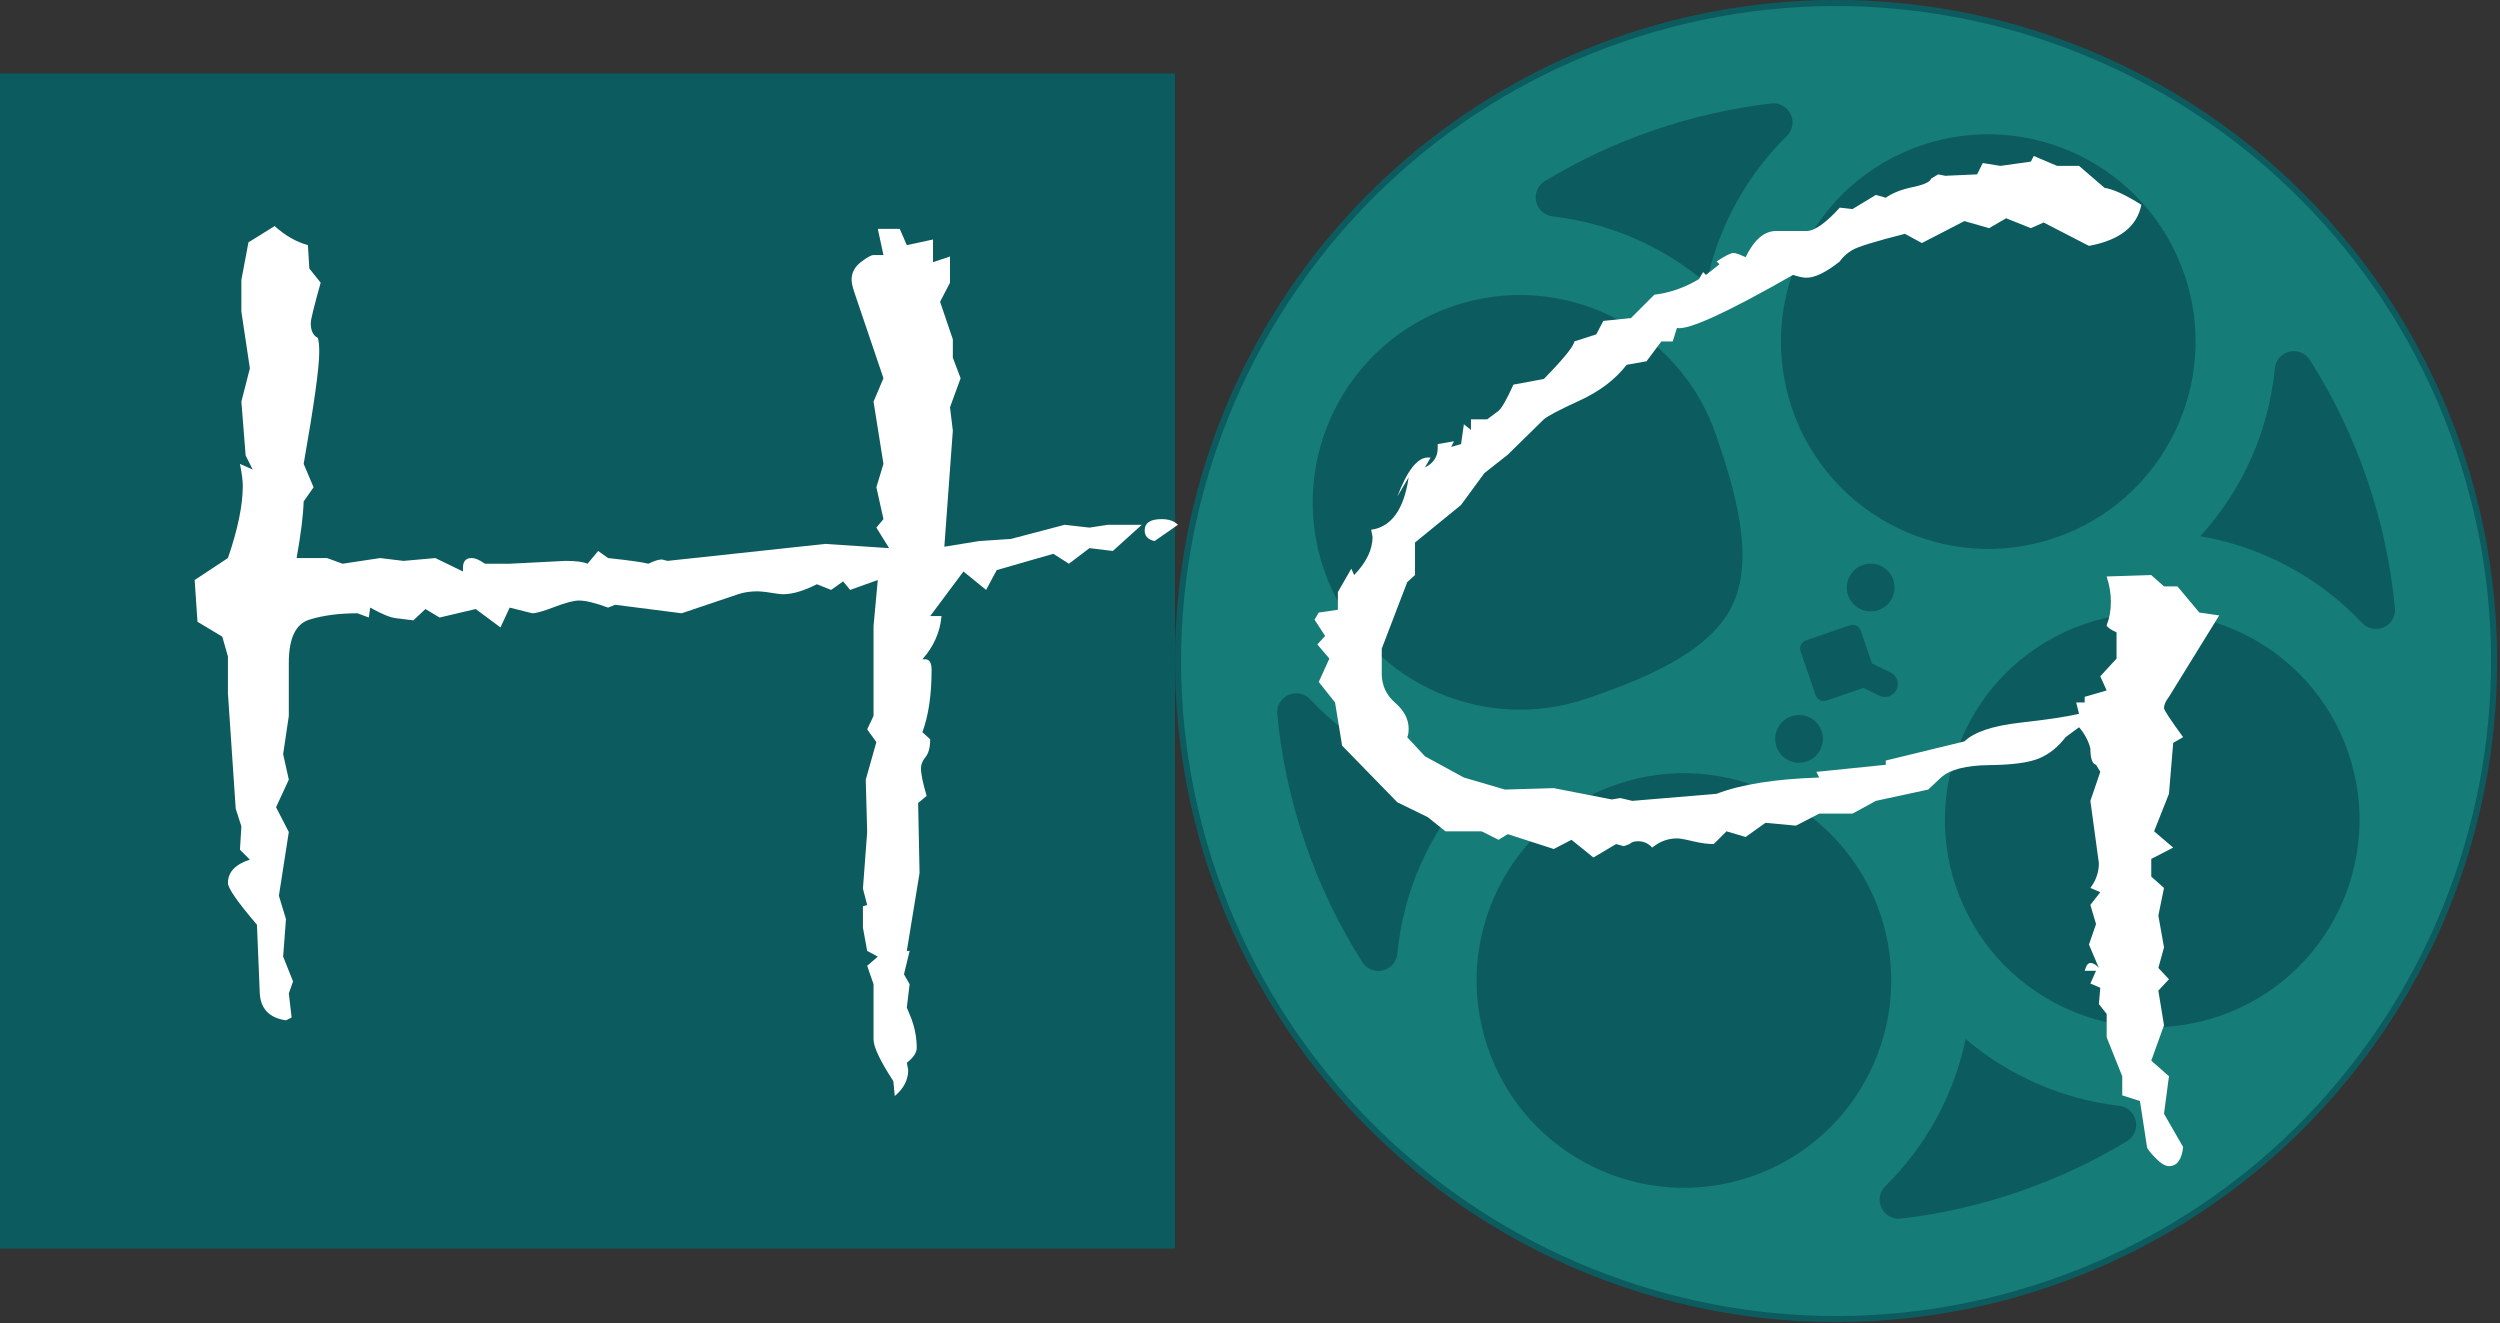 <?xml version="1.0" encoding="UTF-8" standalone="no"?><!DOCTYPE svg PUBLIC "-//W3C//DTD SVG 1.1//EN" "http://www.w3.org/Graphics/SVG/1.1/DTD/svg11.dtd"><svg width="100%" height="100%" viewBox="0 0 342 181" version="1.1" xmlns="http://www.w3.org/2000/svg" xmlns:xlink="http://www.w3.org/1999/xlink" xml:space="preserve" xmlns:serif="http://www.serif.com/" style="fill-rule:evenodd;clip-rule:evenodd;stroke-linejoin:round;stroke-miterlimit:2;"><rect x="0" y="0" width="342" height="181" fill="#333333" stroke="none"/><circle cx="251.176" cy="90.43" r="90.43" style="fill:#0c5b5f;"/><rect x="0" y="10.059" width="160.745" height="160.745" style="fill:#0c5b5f;"/><path d="M156.203,71.79l-3.97,3.583l-3.196,-0.388l-2.808,2.131l-2.131,-1.356l-7.747,2.228l-1.453,2.711l-3.099,-2.518l-4.551,6.101l1.549,0c-0.194,2.195 -1.065,4.164 -2.615,5.908l0.388,-0c0.581,-0 0.871,0.484 0.871,1.452c0,3.422 -0.42,6.263 -1.259,8.522l1.066,0.969c-0,1.097 -0.21,1.904 -0.63,2.421c-0.42,0.516 -0.629,1.033 -0.629,1.549c-0,0.775 0.258,2.034 0.774,3.777l-1.162,0.968l0.194,9.588l-1.743,10.652l0.387,0l-0.775,3.196l0.775,1.356l-0.387,3.196l0.678,1.646c0.452,1.291 0.678,2.583 0.678,3.874c-0,0.646 -0.452,1.323 -1.356,2.034l0.193,0.968c0,1.356 -0.613,2.55 -1.84,3.583l-0.193,-2.034c-1.808,-2.776 -2.712,-4.68 -2.712,-5.713l0,-7.554l-0.871,-2.518l1.452,-1.259l-1.452,-0.775l-0.581,-3.195l-0,-2.906l0.581,-0.193l-0.581,-2.228l0.581,-7.747l-0.194,-7.166l1.452,-5.133l-1.258,-1.743l0.871,-1.84l0,-12.299l0.581,-6.295l-3.777,1.356l-0.968,-1.162l-1.646,1.162l-1.937,-0.775c-2.195,1.098 -3.971,1.534 -5.327,1.308c-1.355,-0.226 -2.291,-0.339 -2.808,-0.339c-0.968,-0 -1.84,0.129 -2.615,0.387l-7.747,2.615l-9.103,-1.162l-0.969,0.387c-1.743,-0.646 -3.066,-0.968 -3.97,-0.968c-0.71,-0 -1.824,0.29 -3.341,0.871c-1.517,0.581 -2.534,0.872 -3.051,0.872l-3.099,-0.775l-1.259,2.712l-3.389,-2.518l-4.939,1.162l-1.937,-1.162l-1.646,1.549l-2.324,-0.29c-0.775,-0.065 -1.97,-0.549 -3.584,-1.453l-0.193,1.356l-1.55,-0.581c-2.518,-0 -4.713,0.29 -6.585,0.871c-1.872,0.582 -2.808,2.551 -2.808,5.908l-0,7.263l-0.775,5.229l0.775,3.487l-1.744,3.777l1.744,3.389l-1.356,8.716l0.968,3.196l-0.387,5.132l1.356,3.39l-0.581,1.646l0.387,3.293l-0.775,0.387c-2.26,-0.323 -3.454,-1.549 -3.583,-3.68l-0.387,-9.394c-2.647,-3.099 -3.971,-5.003 -3.971,-5.713c0,-1.485 1.001,-2.551 3.002,-3.196l-1.356,-1.356l0.194,-3.196l-0.775,-2.421l-1.065,-15.785l0,-5.036l-0.775,-2.711l-3.389,-2.034l-0.387,-5.714l4.551,-3.002c1.356,-3.938 2.034,-7.231 2.034,-9.878c-0,-0.71 -0.129,-1.711 -0.388,-3.002l1.743,0.775l-0.968,-1.937l-0.581,-7.36l1.162,-4.552l-1.162,-7.747l0,-4.358l0.968,-5.132l3.584,-2.228c1.42,1.291 2.937,2.163 4.551,2.615l0.194,3.196l1.55,1.936c-0.904,3.229 -1.356,5.068 -1.356,5.521c-0,1.033 0.323,1.71 0.968,2.033c0.129,0.388 0.194,1.033 0.194,1.937c-0,2.131 -0.71,7.231 -2.131,15.301l1.356,3.196l-1.356,1.937c-0.064,1.937 -0.387,4.519 -0.968,7.747l4.164,0l2.131,0.775l5.132,-0.775l3.196,0.387l4.358,-0.387l3.777,1.84l-0,-0.484c-0,-0.904 0.387,-1.356 1.162,-1.356c0.516,0 1.13,0.258 1.84,0.775l3.389,-0l7.651,-0.388c1.42,0 2.421,0.13 3.002,0.388l1.452,-1.743l1.356,0.968c2.97,0.323 4.81,0.581 5.52,0.775c0.775,-0.388 1.389,-0.581 1.84,-0.581l0.775,0.193l21.596,-2.324l8.716,0.581l-1.744,-2.808l0.969,-1.162l-0.969,-4.358l0.969,-3.196l-1.356,-8.522l1.356,-3.196l-3.971,-11.718c-0.258,-0.774 -0.387,-1.356 -0.387,-1.743c0,-0.968 0.42,-1.775 1.259,-2.421c0.839,-0.646 1.42,-0.968 1.743,-0.968l1.356,-0l-0.775,-3.584l3.002,0l0.969,2.228l3.583,-0.775l-0,3.099l2.324,-0.775l0,3.583l-1.356,2.615l1.743,5.133l0,2.518l1.066,2.808l-1.453,3.971l0.387,3.195l-1.162,15.883l4.746,-0.775l4.358,-0.291l7.36,-1.936l3.389,0.387l2.518,-0.387l4.648,-0Zm4.939,-0l-3.195,2.227c-0.904,-0.194 -1.356,-0.678 -1.356,-1.453c-0,-1.033 0.774,-1.549 2.324,-1.549c0.968,-0 1.711,0.258 2.227,0.775Z" style="fill:#fff;fill-rule:nonzero;"/><path id="Centre" d="M222.126,5.684c46.773,-16.033 97.763,8.923 113.796,55.696c16.033,46.773 -8.923,97.763 -55.696,113.796c-46.772,16.033 -97.762,-8.923 -113.796,-55.696c-16.033,-46.772 8.924,-97.763 55.696,-113.796Zm67.812,145.6c1.102,0.135 1.998,0.952 2.235,2.036c0.236,1.085 -0.238,2.201 -1.184,2.782c-4.62,2.79 -9.604,5.137 -14.916,6.958c-5.312,1.821 -10.687,3.025 -16.048,3.65c-1.101,0.12 -2.158,-0.468 -2.635,-1.467c-0.477,-0.999 -0.271,-2.191 0.514,-2.971c5.58,-5.482 9.406,-12.515 10.999,-20.13c5.929,5.037 13.265,8.243 21.035,9.142Zm-4.708,-65.94c14.806,-5.076 30.947,2.824 36.022,17.63c5.075,14.806 -2.825,30.947 -17.631,36.022c-14.805,5.075 -30.946,-2.825 -36.022,-17.63c-5.075,-14.806 2.825,-30.947 17.631,-36.022Zm-64.066,21.961c14.806,-5.075 30.946,2.824 36.022,17.63c5.075,14.806 -2.825,30.947 -17.631,36.022c-14.806,5.076 -30.946,-2.824 -36.022,-17.63c-5.075,-14.806 2.825,-30.947 17.631,-36.022Zm-46.438,-9.635c-0.096,-1.102 0.516,-2.145 1.524,-2.6c1.009,-0.455 2.195,-0.223 2.958,0.579c5.892,6.266 13.696,10.437 22.129,11.882c-5.771,6.312 -9.374,14.39 -10.18,22.948c-0.111,1.103 -0.907,2.015 -1.984,2.275c-1.078,0.26 -2.202,-0.189 -2.804,-1.12c-3.174,-5.006 -5.817,-10.457 -7.822,-16.307c-2.003,-5.843 -3.26,-11.763 -3.821,-17.657Zm136.469,-47.289c0.111,-1.103 0.907,-2.015 1.985,-2.275c1.077,-0.26 2.201,0.189 2.803,1.12c3.174,5.006 5.818,10.457 7.823,16.307c2.005,5.85 3.262,11.777 3.822,17.678c0.096,1.103 -0.515,2.145 -1.524,2.6c-1.008,0.455 -2.194,0.223 -2.957,-0.578c-5.898,-6.27 -13.711,-10.441 -22.153,-11.88c5.784,-6.316 9.395,-14.403 10.201,-22.972Zm-66.145,47.607c1.705,-0.584 3.563,0.325 4.147,2.03c0.584,1.704 -0.325,3.562 -2.029,4.147c-1.705,0.584 -3.563,-0.326 -4.147,-2.03c-0.585,-1.704 0.325,-3.562 2.029,-4.147Zm9.871,-3.883l2.179,1.066c0.413,0.202 0.89,0.232 1.325,0.083c0.435,-0.149 0.794,-0.466 0.996,-0.879c0.007,-0.015 0.015,-0.03 0.022,-0.045c0.203,-0.414 0.232,-0.891 0.083,-1.326c-0.149,-0.435 -0.465,-0.793 -0.878,-0.996l-2.561,-1.253l-1.537,-4.484c-0.21,-0.612 -0.876,-0.938 -1.488,-0.728c-1.574,0.539 -4.442,1.522 -6.016,2.062c-0.612,0.21 -0.938,0.876 -0.728,1.488c0.54,1.574 1.523,4.442 2.062,6.016c0.21,0.612 0.876,0.938 1.488,0.728l5.053,-1.732Zm-0.071,-16.821c1.705,-0.585 3.563,0.325 4.147,2.029c0.584,1.705 -0.325,3.563 -2.03,4.147c-1.704,0.584 -3.562,-0.325 -4.146,-2.029c-0.585,-1.705 0.325,-3.563 2.029,-4.147Zm-56.109,-35.391c14.806,-5.075 30.947,2.824 36.022,17.63c2.575,7.513 5.418,16.944 2.105,23.524c-3.216,6.388 -12.442,9.998 -19.735,12.498c-14.806,5.076 -30.947,-2.824 -36.022,-17.63c-5.076,-14.806 2.824,-30.947 17.63,-36.022Zm64.056,-21.99c14.806,-5.075 30.947,2.825 36.022,17.63c5.076,14.806 -2.824,30.947 -17.63,36.022c-14.806,5.076 -30.947,-2.824 -36.022,-17.63c-5.075,-14.806 2.824,-30.947 17.63,-36.022Zm-20.469,-5.753c1.101,-0.12 2.157,0.468 2.635,1.467c0.477,0.999 0.271,2.191 -0.514,2.972c-5.585,5.486 -9.413,12.525 -11.003,20.147c-5.938,-5.04 -13.286,-8.245 -21.067,-9.137c-1.102,-0.133 -2,-0.949 -2.237,-2.034c-0.238,-1.084 0.236,-2.201 1.181,-2.783c4.631,-2.8 9.629,-5.155 14.956,-6.982c5.312,-1.82 10.688,-3.024 16.049,-3.65Z" style="fill:#167c77;"/><path d="M303.59,84.185l-6.876,11.137c-0.452,0.581 -0.678,1.098 -0.678,1.55c-0,0.258 0.871,1.581 2.615,3.97l-1.356,0.775l-0.581,6.973l-2.034,5.132l2.615,2.228l-3.002,1.549l-0,2.421l1.743,1.55l-0.775,3.776l0.775,4.358l-0.775,2.809l1.453,1.549l-1.453,1.55l0.775,4.745l-1.743,4.842l2.421,2.131l-0.678,5.132l2.615,4.552c-0.194,1.743 -0.84,2.615 -1.937,2.615c-0.517,-0 -1.146,-0.388 -1.889,-1.163c-0.742,-0.774 -1.114,-1.259 -1.114,-1.452l-0.968,-6.295l-2.421,-0.775l0,-2.614l-2.13,-5.327l-0,-3.195l-1.066,-1.356l0.194,-2.228l-1.356,-0.581l0.775,-1.743l-1.55,0c0.194,-0.71 0.452,-1.065 0.775,-1.065c0.388,-0 0.775,0.226 1.162,0.678l-1.355,-3.196l0.968,-2.809l-0.775,-2.614l1.356,-1.743l-1.356,-0.581c0.775,-1.033 1.162,-2.163 1.162,-3.39l-1.162,-8.522l1.356,-3.97l-0.581,-0.969c-0.517,-0.129 -0.775,-0.872 -0.775,-2.227c-0.258,-1.033 -0.775,-2.002 -1.549,-2.906l-1.84,1.356c-1.033,1.356 -2.244,2.324 -3.632,2.905c-1.388,0.582 -3.664,0.888 -6.827,0.92c-3.164,0.033 -5.359,0.598 -6.585,1.695l-1.744,1.647l-7.166,1.549l-3.196,1.743l-4.551,0l-3.196,1.646l-4.164,-0.387l-2.712,1.937l-2.615,-0.775l-1.743,1.743c-0.839,0 -1.791,-0.129 -2.857,-0.387c-1.065,-0.258 -1.791,-0.387 -2.179,-0.387c-1.226,-0 -2.356,0.419 -3.389,1.259c-0.517,-0.581 -1.162,-0.872 -1.937,-0.872c-0.517,0 -0.904,0.129 -1.162,0.387l-0.775,0.291l-1.065,-0.291l-3.099,1.84l-3.002,-2.421l-2.421,1.259l-6.295,-2.033l-1.259,0.774l-2.324,-1.162l-4.939,0l-2.421,-1.937l-4.164,-2.033l-7.554,-7.748l-0.968,-5.907l-2.228,-2.809l1.453,-3.195l-1.646,-1.937l1.065,-1.162l-1.453,-2.228l0.581,-0.968l2.615,-0.387l-0,-2.421l1.84,-3.196l0.387,0.871c1.679,-1.743 2.518,-3.486 2.518,-5.229l-0.193,-0.969c2.776,-0.387 4.487,-2.776 5.132,-7.166l-1.549,2.615c1.355,-3.551 2.743,-5.327 4.164,-5.327l0.387,0l-0.775,1.356c1.163,-0.581 1.744,-1.452 1.744,-2.614l-0,-0.581l2.227,-0.388l-0.387,0.775l1.355,-0.387l0.388,-2.712l0.968,0.775l0,-1.453l2.228,0l1.549,-1.162c0.452,-0.387 1.13,-1.582 2.034,-3.583l4.164,-0.775c2.712,-2.776 4.1,-4.487 4.164,-5.133l3.002,-0.968l0.969,-1.84l3.777,-0.387l3.195,-3.196c2.131,-0.258 4.165,-0.969 6.101,-2.131l0.581,-0.968l0.388,0.387l1.84,-1.452l-0.387,-0.388c1.162,-0.775 1.936,-1.162 2.324,-1.162c0.258,0 0.807,0.194 1.646,0.581c1.162,-2.389 2.55,-3.583 4.164,-3.583l4.164,-0c1.098,-0 2.615,-1.065 4.552,-3.196l1.743,0.194l3.196,-1.937l1.356,0.388c0.904,-0.646 2.13,-1.13 3.68,-1.453c1.549,-0.323 2.388,-0.71 2.518,-1.162l0.968,-0.581l0.969,0.193l4.357,-0.193l0.775,-1.55l2.421,0.388l4.164,-0.582l0.388,-0.774l3.196,1.356l3.002,-0l3.486,3.002c1.227,0.193 2.905,0.968 5.036,2.324c-0.581,2.97 -2.97,4.842 -7.166,5.617l-6.198,-3.196l-1.744,0.775l-3.389,-1.356l-2.324,1.356l-3.39,-0.969l-5.81,3.002l-2.324,-1.259c-4.068,1.033 -6.473,1.776 -7.215,2.228c-0.743,0.452 -1.307,0.968 -1.695,1.549c-1.872,1.485 -3.389,2.227 -4.552,2.227c-0.451,0 -1.065,-0.128 -1.839,-0.387c-9.039,5.165 -14.333,7.586 -15.883,7.263l-0.581,1.84l-1.549,0l-2.034,2.712l-2.712,0.484c-1.549,2.002 -3.695,3.632 -6.439,4.891c-2.744,1.259 -4.375,2.114 -4.891,2.566l-4.939,4.842l-3.196,2.518l-3.196,4.358l-6.294,5.133l-0,4.454l-1.066,0.969l-3.486,9.103l0,3.39c0,1.613 0.614,2.953 1.84,4.018c1.227,1.066 1.84,2.244 1.84,3.535c0,0.517 -0.064,0.904 -0.194,1.162l2.421,2.615l5.327,2.905l5.617,1.647l6.682,-0.194l7.941,1.549l1.162,-0.193l1.646,0.387l11.525,-0.968c3.357,-1.292 8.037,-2.034 14.042,-2.228l-0.388,-0.774l9.491,-0.969l-0,-0.581l10.749,-2.615c1.356,-1.291 3.906,-2.146 7.651,-2.566c3.744,-0.42 6.424,-0.823 8.038,-1.211l-0.388,-1.549l1.162,-0l0,-0.775l3.003,-0.871l-0.872,-1.937l2.227,-2.421l0,-3.583c-0.839,-0.388 -1.291,-0.711 -1.355,-0.969c0.387,-0.968 0.581,-2.034 0.581,-3.196c-0,-1.162 -0.194,-2.324 -0.581,-3.486l6.101,-0.194l1.743,1.55l1.84,-0l3.002,3.583l2.712,0.387Z" style="fill:#fff;fill-rule:nonzero;"/></svg>